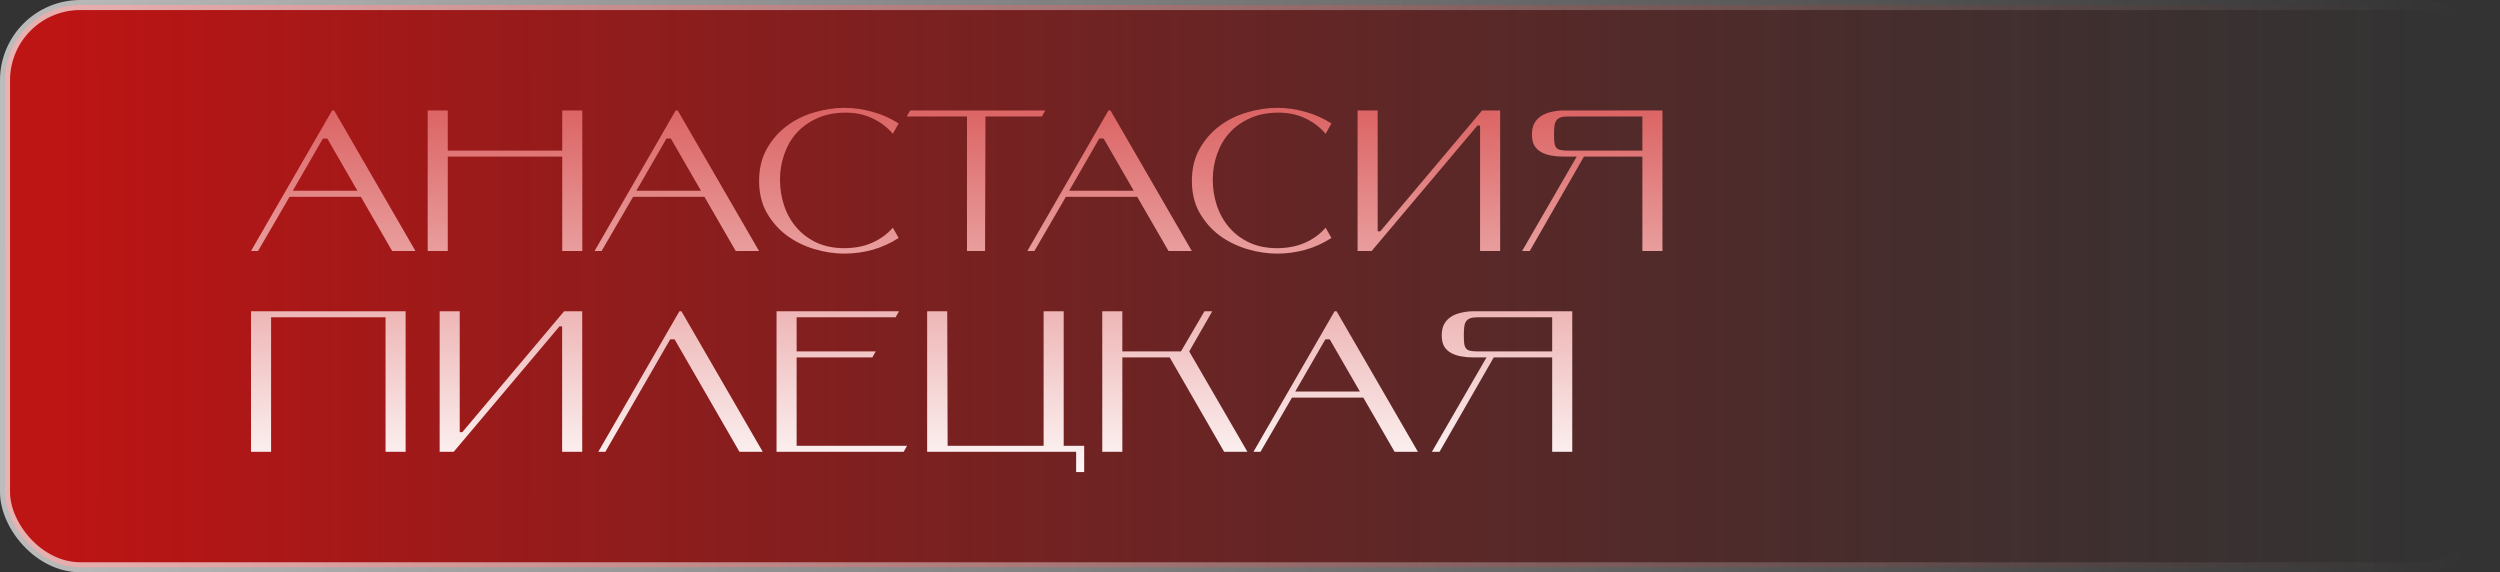 <?xml version="1.0" encoding="UTF-8"?> <svg xmlns="http://www.w3.org/2000/svg" width="249" height="57" viewBox="0 0 249 57" fill="none"><rect x="0" y="0" width="249" height="57" fill="#333333" stroke="none"/> <rect x="0.5" y="0.5" width="248" height="56" rx="7.5" fill="url(#paint0_linear_101_313)" stroke="url(#paint1_linear_101_313)"></rect> <path d="M32.16 13.8L29.16 19H35.6L32.6 13.8H32.16ZM35.94 19.6H28.84L25.7 25H25L33.08 11H33.28L41.38 25H39.06L35.94 19.6ZM44.598 15H55.998V11H57.998V25H55.998V15.6H44.598V25H42.598V11H44.598V15ZM66.379 13.8L63.379 19H69.819L66.819 13.8H66.379ZM70.159 19.6H63.059L59.919 25H59.219L67.299 11H67.499L75.599 25H73.279L70.159 19.6ZM89.505 23.7C88.706 24.22 87.839 24.613 86.906 24.88C85.972 25.133 85.039 25.26 84.106 25.26C83.106 25.26 82.099 25.107 81.085 24.8C80.072 24.493 79.159 24.04 78.346 23.44C77.546 22.84 76.885 22.087 76.365 21.18C75.859 20.273 75.606 19.22 75.606 18.02C75.606 16.807 75.859 15.747 76.365 14.84C76.885 13.92 77.546 13.16 78.346 12.56C79.159 11.947 80.072 11.493 81.085 11.2C82.099 10.893 83.106 10.74 84.106 10.74C85.039 10.74 85.972 10.873 86.906 11.14C87.839 11.393 88.706 11.78 89.505 12.3L88.925 13.32C88.365 12.667 87.686 12.153 86.885 11.78C86.085 11.393 85.159 11.207 84.106 11.22C83.066 11.233 82.145 11.427 81.346 11.8C80.546 12.16 79.872 12.647 79.326 13.26C78.792 13.86 78.385 14.567 78.106 15.38C77.826 16.18 77.686 17.02 77.686 17.9C77.686 18.807 77.826 19.673 78.106 20.5C78.385 21.327 78.799 22.053 79.346 22.68C79.892 23.307 80.566 23.807 81.365 24.18C82.165 24.54 83.085 24.72 84.126 24.72C85.192 24.707 86.119 24.52 86.906 24.16C87.706 23.8 88.379 23.307 88.925 22.68L89.505 23.7ZM104.113 11L103.773 11.6H98.153L98.112 25H96.312V11.6H90.312L90.653 11H104.113ZM109.484 13.8L106.484 19H112.924L109.924 13.8H109.484ZM113.264 19.6H106.164L103.024 25H102.324L110.404 11H110.604L118.704 25H116.384L113.264 19.6ZM132.611 23.7C131.811 24.22 130.944 24.613 130.011 24.88C129.078 25.133 128.144 25.26 127.211 25.26C126.211 25.26 125.204 25.107 124.191 24.8C123.178 24.493 122.264 24.04 121.451 23.44C120.651 22.84 119.991 22.087 119.471 21.18C118.964 20.273 118.711 19.22 118.711 18.02C118.711 16.807 118.964 15.747 119.471 14.84C119.991 13.92 120.651 13.16 121.451 12.56C122.264 11.947 123.178 11.493 124.191 11.2C125.204 10.893 126.211 10.74 127.211 10.74C128.144 10.74 129.078 10.873 130.011 11.14C130.944 11.393 131.811 11.78 132.611 12.3L132.031 13.32C131.471 12.667 130.791 12.153 129.991 11.78C129.191 11.393 128.264 11.207 127.211 11.22C126.171 11.233 125.251 11.427 124.451 11.8C123.651 12.16 122.978 12.647 122.431 13.26C121.898 13.86 121.491 14.567 121.211 15.38C120.931 16.18 120.791 17.02 120.791 17.9C120.791 18.807 120.931 19.673 121.211 20.5C121.491 21.327 121.904 22.053 122.451 22.68C122.998 23.307 123.671 23.807 124.471 24.18C125.271 24.54 126.191 24.72 127.231 24.72C128.298 24.707 129.224 24.52 130.011 24.16C130.811 23.8 131.484 23.307 132.031 22.68L132.611 23.7ZM147.155 12.5L136.615 25H135.215V11H137.215V23.04H137.475L147.615 11H149.415V25H147.415V12.5H147.155ZM156.181 11.6C155.861 11.6 155.608 11.633 155.421 11.7C155.234 11.767 155.094 11.873 155.001 12.02C154.908 12.153 154.848 12.34 154.821 12.58C154.794 12.807 154.781 13.08 154.781 13.4C154.781 13.733 154.794 14.007 154.821 14.22C154.848 14.42 154.908 14.58 155.001 14.7C155.094 14.82 155.234 14.9 155.421 14.94C155.608 14.98 155.861 15 156.181 15H163.581V11.6H156.181ZM151.601 25L157.041 15.6H155.781C155.341 15.6 154.928 15.567 154.541 15.5C154.154 15.433 153.814 15.32 153.521 15.16C153.228 15 152.994 14.78 152.821 14.5C152.661 14.207 152.581 13.84 152.581 13.4C152.581 12.96 152.661 12.587 152.821 12.28C152.994 11.973 153.228 11.727 153.521 11.54C153.814 11.353 154.154 11.22 154.541 11.14C154.928 11.047 155.341 11 155.781 11H165.581V25H163.581V15.6H157.761L152.361 25H151.601ZM40.4 31V45H38.4V31.6H27V45H25V31H40.4ZM55.729 32.5L45.189 45H43.789V31H45.789V43.04H46.049L56.189 31H57.989V45H55.989V32.5H55.729ZM60.29 45H59.59L67.67 31H67.87L75.97 45H73.65L67.19 33.8H66.75L60.29 45ZM79.344 35H87.224L86.884 35.6H79.344V44.4H90.344L90.004 45H77.344V31H89.544L89.204 31.6H79.344V35ZM92.344 45V31H94.344L94.384 44.4H103.944V31H105.944V44.4H107.984V47.02H107.184V45H92.344ZM118.445 35L124.245 45H121.925L116.505 35.6H111.785V45H109.785V31H111.785V35H117.625L119.965 31H120.745L118.445 35ZM132.004 33.8L129.004 39H135.444L132.444 33.8H132.004ZM135.784 39.6H128.684L125.544 45H124.844L132.924 31H133.124L141.224 45H138.904L135.784 39.6ZM147.197 31.6C146.877 31.6 146.623 31.633 146.437 31.7C146.25 31.767 146.11 31.873 146.017 32.02C145.923 32.153 145.863 32.34 145.837 32.58C145.81 32.807 145.797 33.08 145.797 33.4C145.797 33.733 145.81 34.007 145.837 34.22C145.863 34.42 145.923 34.58 146.017 34.7C146.11 34.82 146.25 34.9 146.437 34.94C146.623 34.98 146.877 35 147.197 35H154.597V31.6H147.197ZM142.617 45L148.057 35.6H146.797C146.357 35.6 145.943 35.567 145.557 35.5C145.17 35.433 144.83 35.32 144.537 35.16C144.243 35 144.01 34.78 143.837 34.5C143.677 34.207 143.597 33.84 143.597 33.4C143.597 32.96 143.677 32.587 143.837 32.28C144.01 31.973 144.243 31.727 144.537 31.54C144.83 31.353 145.17 31.22 145.557 31.14C145.943 31.047 146.357 31 146.797 31H156.597V45H154.597V35.6H148.777L143.377 45H142.617Z" fill="url(#paint2_linear_101_313)"></path> <defs> <linearGradient id="paint0_linear_101_313" x1="4.924" y1="33" x2="241.966" y2="33" gradientUnits="userSpaceOnUse"> <stop offset="0.006" stop-color="#C61212" stop-opacity="0.94"></stop> <stop offset="1" stop-color="#7E1717" stop-opacity="0"></stop> </linearGradient> <linearGradient id="paint1_linear_101_313" x1="-1.78308e-06" y1="29" x2="245.5" y2="26.5" gradientUnits="userSpaceOnUse"> <stop stop-color="white" stop-opacity="0.67"></stop> <stop offset="1" stop-color="white" stop-opacity="0"></stop> </linearGradient> <linearGradient id="paint2_linear_101_313" x1="118" y1="-14" x2="118" y2="53.5" gradientUnits="userSpaceOnUse"> <stop offset="0.122" stop-color="#CC2020"></stop> <stop offset="0.935" stop-color="white"></stop> </linearGradient> </defs> </svg> 